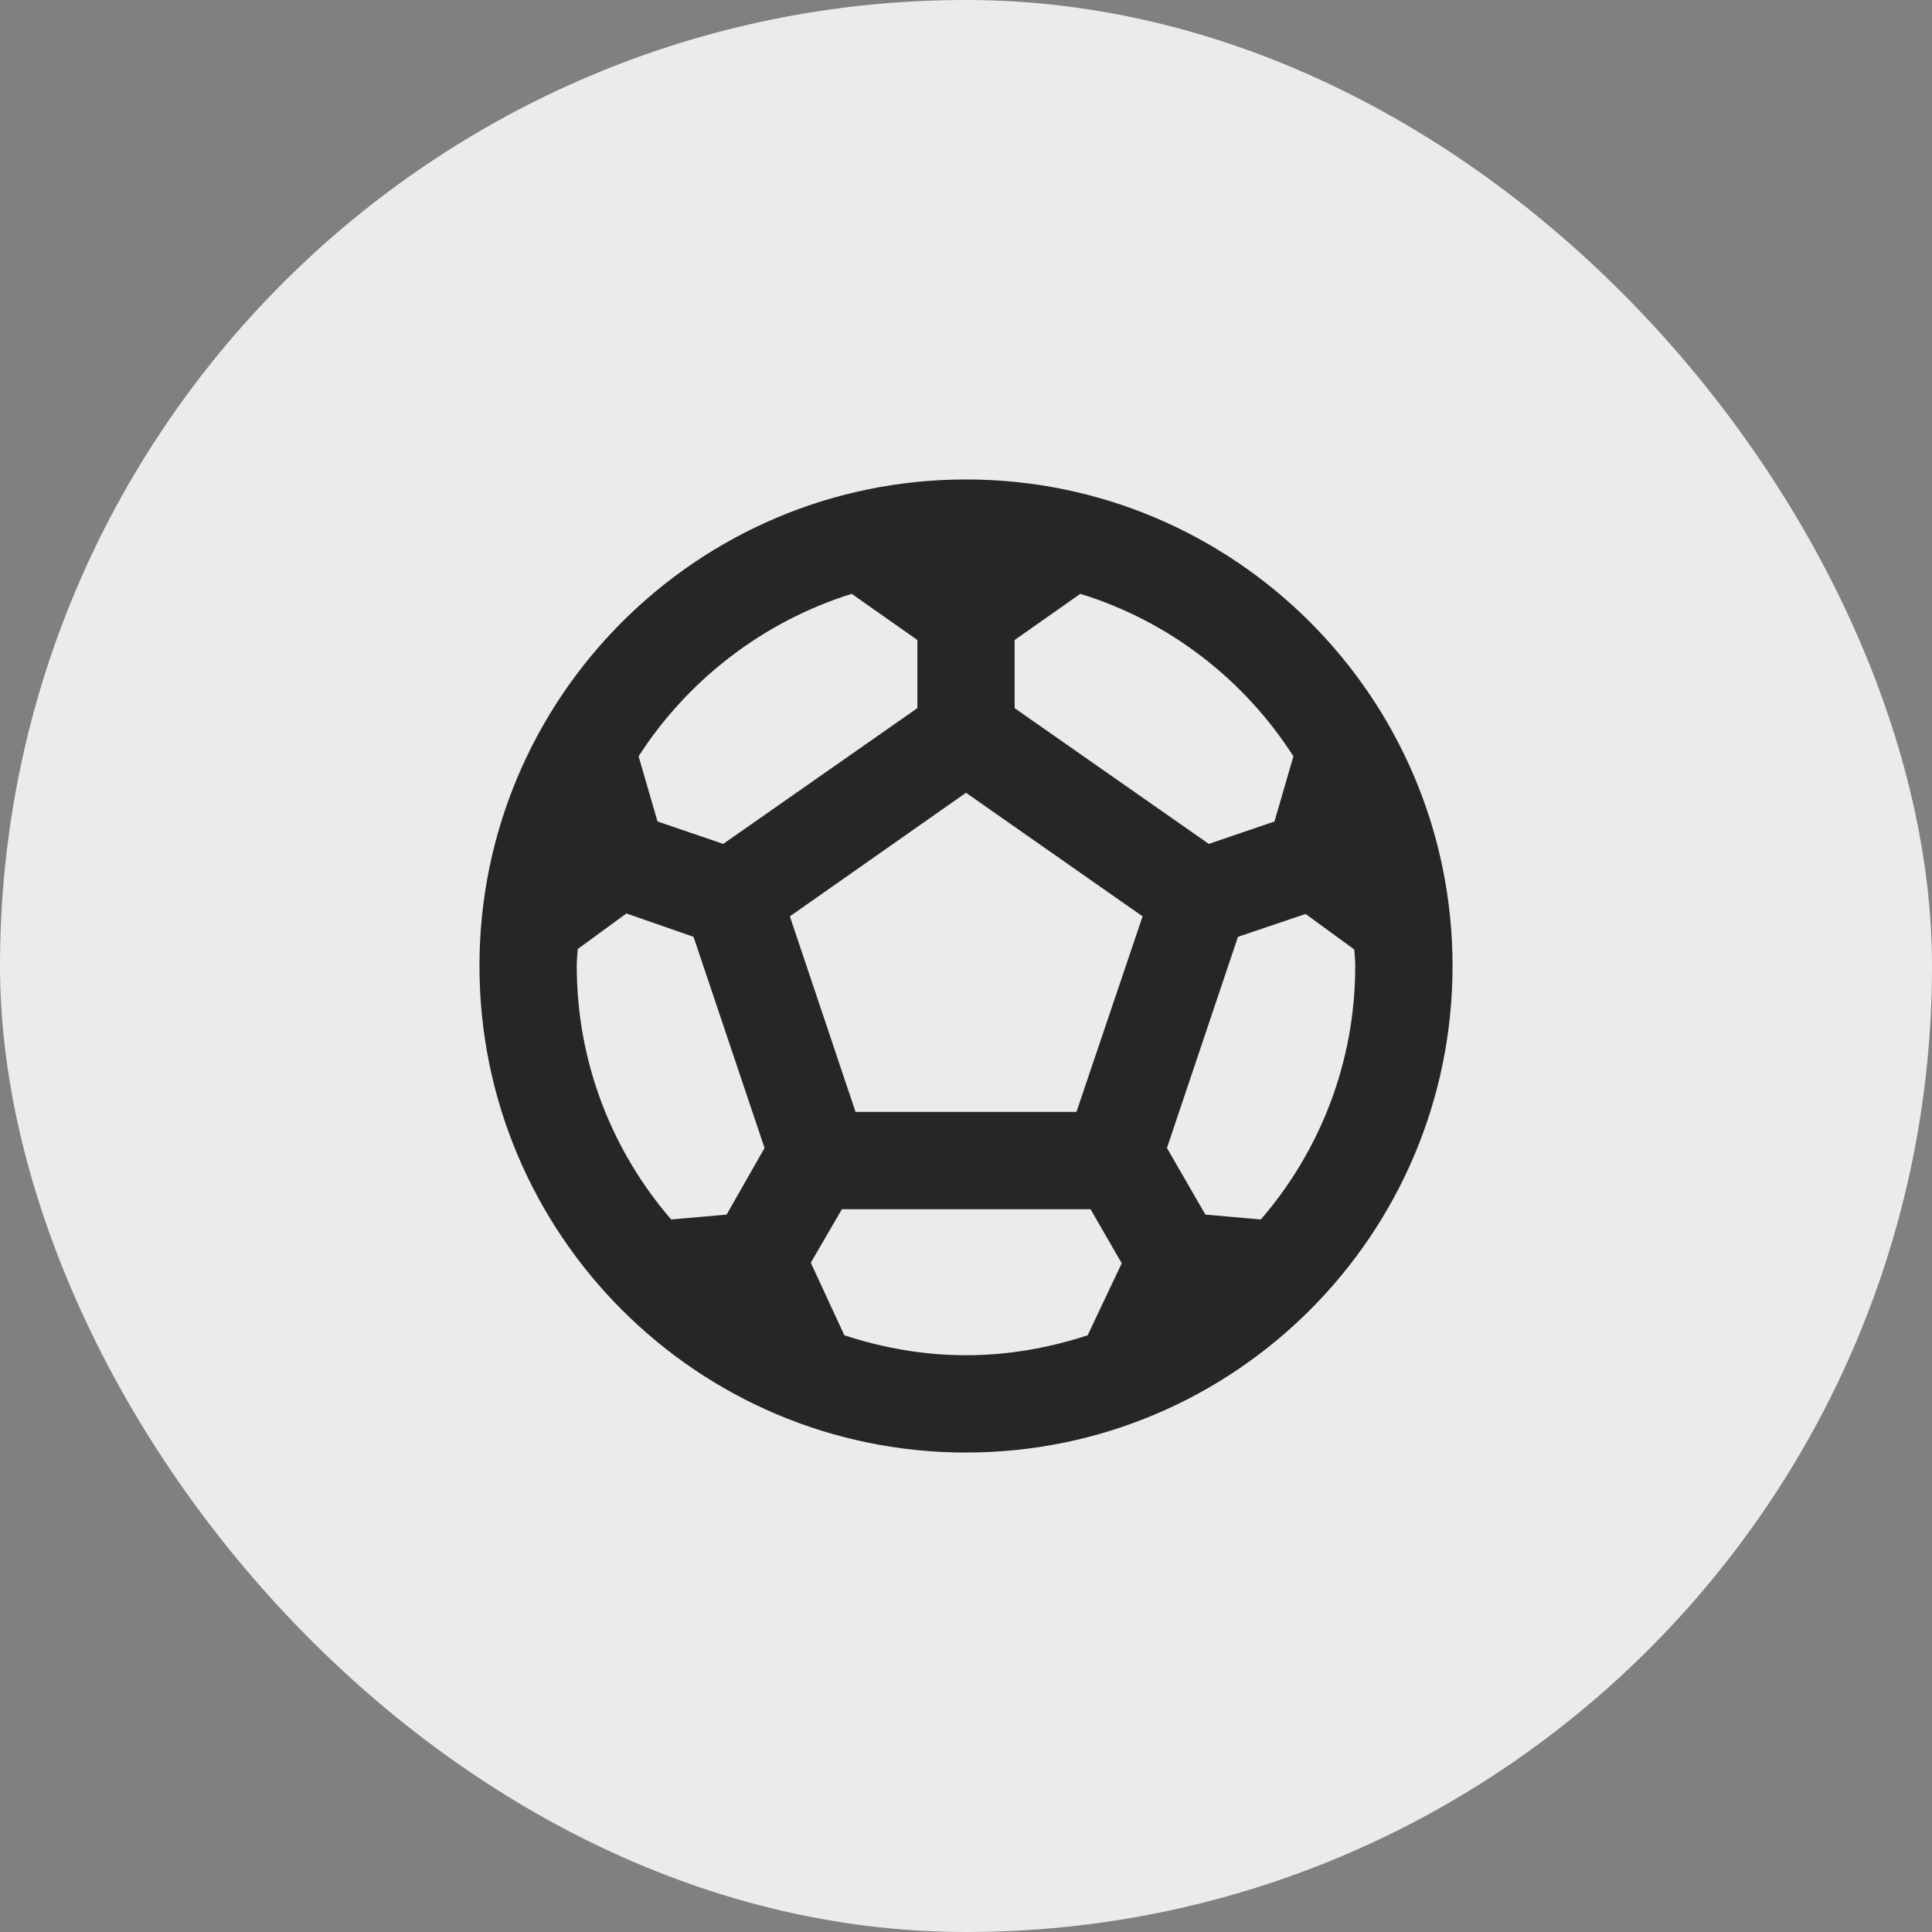 <svg width="30" height="30" viewBox="0 0 30 30" fill="none" xmlns="http://www.w3.org/2000/svg">
<rect x="0" y="0" width="30" height="30" fill="#808080" stroke="none"/>
<rect width="30" height="30" rx="15" fill="#EBEBEB"/>
<path d="M15 7.445C10.83 7.445 7.445 10.83 7.445 15C7.445 19.17 10.83 22.555 15 22.555C19.17 22.555 22.555 19.17 22.555 15C22.555 10.83 19.17 7.445 15 7.445ZM15.755 9.938L16.775 9.221C18.15 9.644 19.321 10.55 20.084 11.744L19.79 12.756L18.77 13.104L15.755 10.996V9.938ZM13.225 9.221L14.245 9.938V10.996L11.23 13.104L10.21 12.756L9.916 11.744C10.679 10.558 11.85 9.651 13.225 9.221ZM11.283 18.86L10.422 18.936C9.508 17.878 8.956 16.503 8.956 15C8.956 14.909 8.964 14.826 8.971 14.736L9.727 14.184L10.769 14.547L11.872 17.826L11.283 18.86ZM16.889 20.734C16.292 20.93 15.657 21.044 15 21.044C14.343 21.044 13.708 20.93 13.111 20.734L12.59 19.608L13.073 18.777H16.934L17.418 19.616L16.889 20.734ZM16.715 17.266H13.285L12.265 14.229L15 12.31L17.742 14.229L16.715 17.266ZM19.578 18.936L18.717 18.86L18.12 17.826L19.223 14.547L20.273 14.192L21.029 14.743C21.036 14.826 21.044 14.909 21.044 15C21.044 16.503 20.492 17.878 19.578 18.936Z" fill="#262626"/>
</svg>
